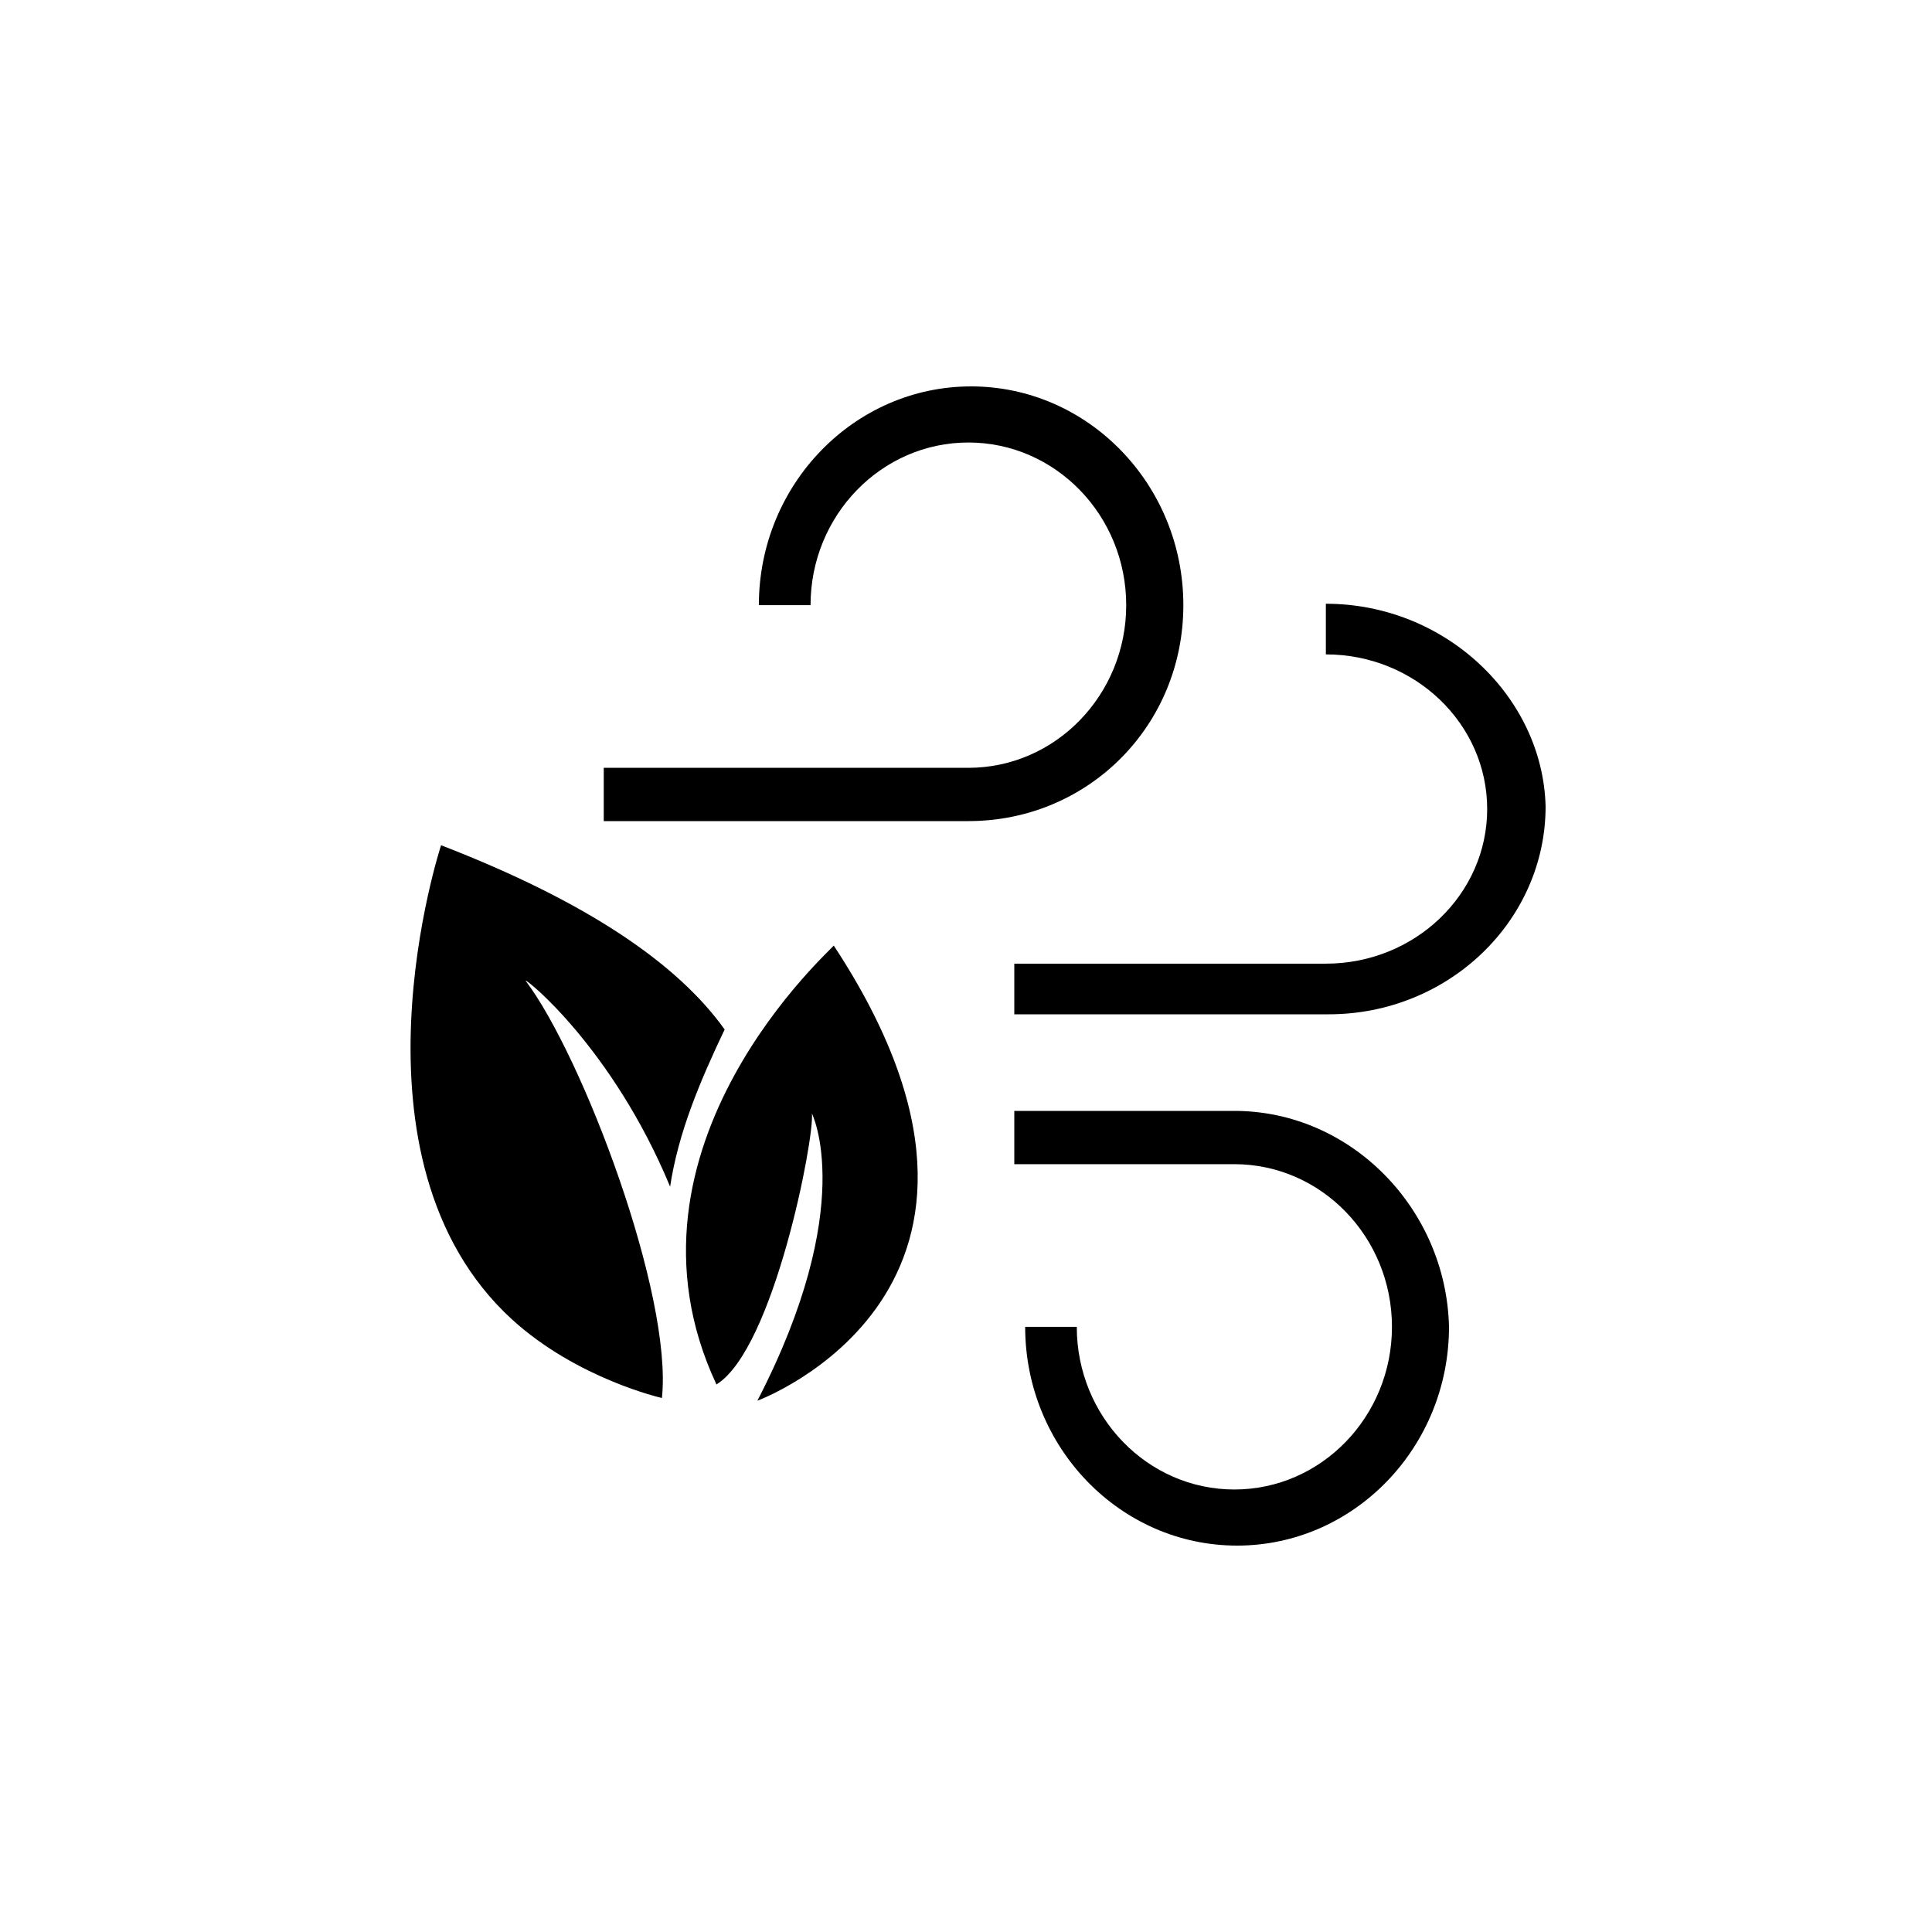 <?xml version="1.0" encoding="UTF-8"?>
<svg width="80px" height="80px" viewBox="0 0 80 80" version="1.1" xmlns="http://www.w3.org/2000/svg" xmlns:xlink="http://www.w3.org/1999/xlink">
    <title>Pure Air</title>
    <g id="页面-1" stroke="none" stroke-width="1" fill="none" fill-rule="evenodd">
        <g id="C620SBD-PC" transform="translate(-1000, -8683)">
            <g id="编组-39" transform="translate(360, 8644)">
                <g id="编组-38" transform="translate(600, 0)">
                    <g id="Pure-Air" transform="translate(40, 39)">
                        <rect id="矩形" fill="#D8D8D8" opacity="0" x="0" y="0" width="80" height="80"></rect>
                        <g id="编组-30备份" transform="translate(17, 16)" fill="#000000" fill-rule="nonzero">
                            <path d="M32,9.058 C32,4.065 28.056,0 23.211,0 C18.366,0 14.423,4.065 14.423,9.058 L16.563,9.058 C16.563,5.342 19.493,2.323 23.099,2.323 C26.704,2.323 29.634,5.342 29.634,9.058 C29.634,12.774 26.704,15.794 23.099,15.794 L8,15.794 L8,18 L23.099,18 C28.056,18 32,14.052 32,9.058 Z" id="路径"></path>
                            <path d="M34.112,30 L34.112,30 L25,30 L25,32.206 L34.112,32.206 L34.112,32.206 C37.712,32.206 40.638,35.226 40.638,38.942 C40.638,42.658 37.712,45.677 34.112,45.677 C30.512,45.677 27.587,42.658 27.587,38.942 L25.45,38.942 C25.45,43.935 29.387,48 34.225,48 C39.062,48 43,43.935 43,38.942 C42.888,34.065 38.95,30 34.112,30 Z" id="路径"></path>
                            <path d="M37.901,9 L37.901,11.097 C41.586,11.097 44.581,13.968 44.581,17.5 C44.581,21.032 41.586,23.903 37.901,23.903 L37.901,23.903 L25,23.903 L25,26 L38.016,26 L38.016,26 C42.969,26 47,22.136 47,17.39 C46.885,12.864 42.853,9 37.901,9 Z" id="路径"></path>
                            <g id="编组" transform="translate(0, 19)">
                                <path d="M12.667,22.327 C15.038,20.868 16.732,12.117 16.619,11.107 C16.619,11.107 18.538,14.922 14.361,23 C14.361,23 26.893,18.4 17.522,4.151 C17.635,4.151 8.038,12.454 12.667,22.327 Z" id="路径"></path>
                                <path d="M10.748,14.137 C11.087,11.893 11.99,9.761 13.006,7.629 C11.087,4.937 7.361,2.356 1.264,0 C1.264,0 -3.026,13.015 4.2,19.634 C6.909,22.102 10.409,22.888 10.409,22.888 C10.861,18.624 7.135,8.751 4.764,5.61 C4.764,5.498 8.377,8.415 10.748,14.137 Z" id="路径"></path>
                            </g>
                        </g>
                    </g>
                </g>
            </g>
        </g>
    </g>
</svg>